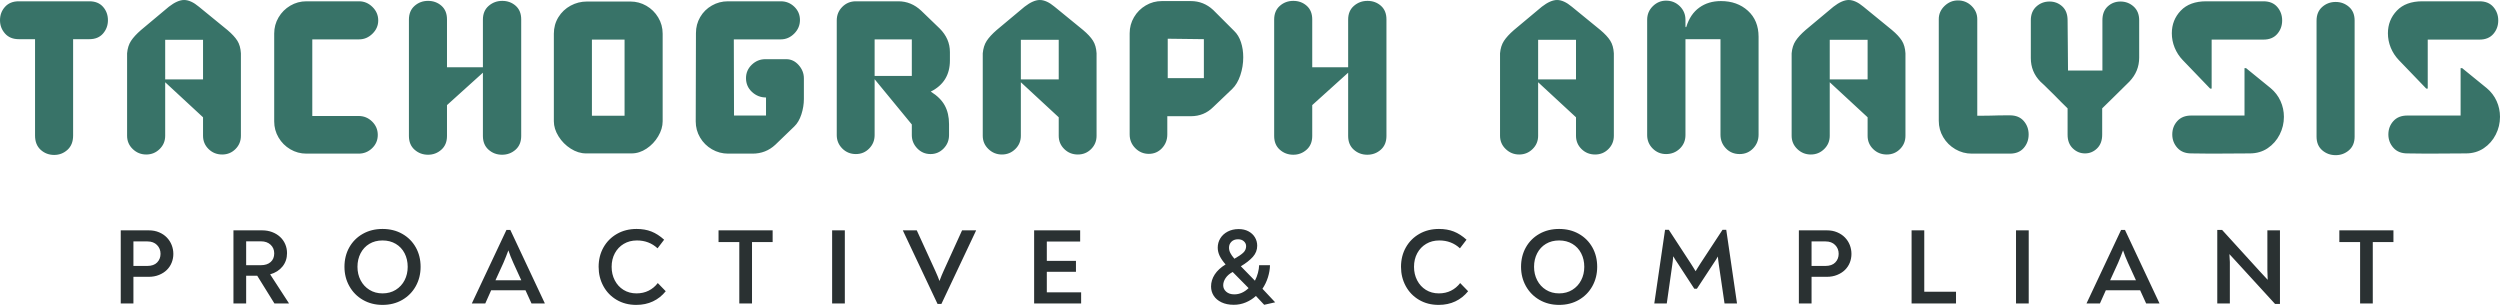<svg id="final_svg" xmlns="http://www.w3.org/2000/svg" viewBox="87.874 180.331 999.46 121.89">
      <g fill="#387368" id="text_group" transform="translate(88.224, 176.501)">
              <path d="M7.13 4.35L35.41 4.35Q38.89 4.35 40.85 6.57Q42.80 8.79 42.80 11.92L42.80 11.92Q42.80 14.96 40.85 17.23Q38.89 19.49 35.41 19.49L35.41 19.49L28.88 19.49L28.88 58.03Q28.88 61.68 26.62 63.73Q24.36 65.77 21.32 65.77L21.32 65.77Q18.18 65.77 15.92 63.73Q13.66 61.68 13.66 58.03L13.66 58.03L13.66 19.49L10.27 19.49L7.13 19.49Q3.65 19.49 1.65 17.23Q-0.35 14.96-0.35 11.92L-0.35 11.92Q-0.35 8.79 1.65 6.57Q3.65 4.35 7.13 4.35L7.13 4.35ZM67.16 6.52Q70.64 3.83 73.25 3.83L73.25 3.83Q75.95 3.83 79.17 6.52L79.17 6.52L90.57 15.83Q93.26 18.10 94.53 20.10Q95.79 22.10 95.96 25.14L95.96 25.14L95.96 58.12Q95.96 61.25 93.79 63.42Q91.61 65.60 88.48 65.60L88.48 65.60Q85.26 65.60 83.04 63.42Q80.82 61.25 80.82 58.12L80.82 58.12L80.82 50.72L65.69 36.71L65.69 58.12Q65.69 61.25 63.47 63.42Q61.25 65.60 58.12 65.60L58.12 65.60Q54.98 65.60 52.72 63.42Q50.46 61.25 50.46 58.12L50.46 58.12L50.46 25.14Q50.72 22.18 52.03 20.18Q53.33 18.18 56.03 15.83L56.03 15.83L67.16 6.52ZM80.82 35.58L80.82 19.75L65.69 19.75L65.69 35.58L80.82 35.58ZM109.27 17.23Q109.27 13.75 111.01 10.79Q112.75 7.83 115.71 6.09Q118.67 4.35 122.15 4.35L122.15 4.35L143.20 4.35Q146.25 4.35 148.55 6.61Q150.86 8.87 150.86 12.01L150.86 12.01Q150.86 15.05 148.55 17.31Q146.25 19.57 143.20 19.57L143.20 19.57L124.50 19.57L124.50 50.20L143.03 50.20Q146.16 50.20 148.42 52.42Q150.68 54.64 150.68 57.77L150.68 57.77Q150.68 60.90 148.42 63.08Q146.16 65.25 143.03 65.25L143.03 65.25L122.15 65.25Q118.67 65.25 115.71 63.51Q112.75 61.77 111.01 58.81Q109.27 55.85 109.27 52.37L109.27 52.37L109.27 17.23ZM163.13 58.20L163.13 11.66Q163.13 8.18 165.39 6.18Q167.65 4.18 170.78 4.18L170.78 4.18Q173.91 4.18 176.13 6.13Q178.35 8.09 178.35 11.57L178.35 11.57L178.35 30.71L192.71 30.71L192.71 11.66Q192.71 8.18 195.01 6.18Q197.32 4.18 200.45 4.18L200.45 4.18Q203.58 4.18 205.80 6.13Q208.02 8.09 208.02 11.57L208.02 11.57L208.02 58.20Q208.02 61.68 205.76 63.68Q203.49 65.69 200.36 65.69L200.36 65.69Q197.23 65.69 194.97 63.68Q192.71 61.68 192.71 58.20L192.71 58.20L192.71 32.89L178.35 45.85L178.35 58.20Q178.35 61.68 176.09 63.68Q173.83 65.69 170.78 65.69L170.78 65.69Q167.65 65.69 165.39 63.68Q163.13 61.68 163.13 58.20L163.13 58.20ZM221.07 17.31Q221.07 13.66 222.89 10.70Q224.72 7.74 227.77 6.09Q230.81 4.44 234.29 4.44L234.29 4.44L251.69 4.44Q255.08 4.44 258.04 6.13Q261 7.83 262.78 10.79Q264.57 13.75 264.57 17.31L264.57 17.31L264.57 52.29Q264.57 55.33 262.78 58.33Q261 61.34 258.13 63.25Q255.26 65.16 252.13 65.16L252.13 65.16L233.94 65.16Q230.81 65.16 227.81 63.25Q224.81 61.34 222.94 58.33Q221.07 55.33 221.07 52.29L221.07 52.29L221.07 17.31ZM249.34 19.66L236.29 19.66L236.29 50.11L249.34 50.11L249.34 19.66ZM300.50 65.25L290.75 65.25Q287.27 65.25 284.27 63.51Q281.27 61.77 279.53 58.81Q277.79 55.85 277.79 52.37L277.79 52.37L277.88 17.05Q277.88 13.57 279.57 10.66Q281.27 7.74 284.23 6.05Q287.19 4.35 290.67 4.35L290.67 4.35L311.81 4.35Q314.94 4.35 317.20 6.52Q319.46 8.70 319.46 11.83L319.46 11.83Q319.46 14.96 317.16 17.27Q314.85 19.57 311.81 19.57L311.81 19.57L293.02 19.57L293.10 50.02L305.89 50.02L305.89 42.80Q302.67 42.80 300.28 40.59Q297.89 38.37 297.89 35.06L297.89 35.06Q297.89 31.93 300.19 29.71Q302.50 27.49 305.63 27.49L305.63 27.49L313.98 27.49Q316.85 27.49 318.94 29.84Q321.03 32.19 321.03 35.15L321.03 35.15L321.03 43.41Q321.03 46.46 320.03 49.55Q319.03 52.63 317.20 54.38L317.20 54.38L309.63 61.68Q305.81 65.25 300.50 65.25L300.50 65.25ZM379.41 28.01Q379.41 36.63 371.75 40.45L371.75 40.45Q375.67 42.89 377.36 46.02Q379.06 49.16 379.06 53.42L379.06 53.42L379.06 57.85Q379.06 60.99 376.88 63.21Q374.71 65.42 371.66 65.42L371.66 65.42Q368.53 65.42 366.36 63.16Q364.18 60.90 364.18 57.85L364.18 57.85L364.18 53.59L349.31 35.50L349.31 57.85Q349.31 60.99 347.13 63.21Q344.96 65.42 341.82 65.42L341.82 65.42Q338.60 65.42 336.39 63.21Q334.17 60.99 334.17 57.85L334.17 57.85L334.17 12.01Q334.17 8.79 336.39 6.57Q338.60 4.35 341.82 4.35L341.82 4.35L358.79 4.35Q363.92 4.35 367.92 8.09L367.92 8.09L375.32 15.22Q379.41 19.31 379.41 24.62L379.41 24.62L379.41 28.01ZM349.31 19.57L349.31 34.19L364.18 34.19L364.18 19.57L349.31 19.57ZM409.25 6.52Q412.73 3.83 415.34 3.83L415.34 3.83Q418.03 3.83 421.25 6.52L421.25 6.52L432.65 15.83Q435.35 18.10 436.61 20.10Q437.87 22.10 438.04 25.14L438.04 25.14L438.04 58.12Q438.04 61.25 435.87 63.42Q433.69 65.60 430.56 65.60L430.56 65.60Q427.34 65.60 425.13 63.42Q422.91 61.25 422.91 58.12L422.91 58.12L422.91 50.72L407.77 36.71L407.77 58.12Q407.77 61.25 405.55 63.42Q403.33 65.60 400.20 65.60L400.20 65.60Q397.07 65.60 394.81 63.42Q392.54 61.25 392.54 58.12L392.54 58.12L392.54 25.14Q392.81 22.18 394.11 20.18Q395.41 18.18 398.11 15.83L398.11 15.83L409.25 6.52ZM422.91 35.58L422.91 19.75L407.77 19.75L407.77 35.58L422.91 35.58ZM466.32 50.29L466.32 57.59Q466.32 60.81 464.19 63.08Q462.06 65.34 458.93 65.34L458.93 65.34Q455.79 65.34 453.53 63.08Q451.27 60.81 451.27 57.59L451.27 57.59L451.27 17.14Q451.27 13.66 453.01 10.70Q454.75 7.74 457.71 6.00Q460.67 4.26 464.14 4.26L464.14 4.26L475.72 4.26Q480.85 4.26 484.68 7.83L484.68 7.83L493.03 16.18Q494.86 17.92 495.77 20.71Q496.68 23.49 496.68 26.71L496.68 26.71Q496.68 30.45 495.51 33.93Q494.33 37.41 492.25 39.41L492.25 39.41L484.68 46.63Q481.02 50.29 475.72 50.29L475.72 50.29L466.32 50.29ZM480.94 35.06L480.94 19.49L466.49 19.31L466.49 35.06L480.94 35.06ZM509.04 58.20L509.04 11.66Q509.04 8.18 511.30 6.18Q513.56 4.18 516.69 4.18L516.69 4.18Q519.83 4.18 522.04 6.13Q524.26 8.09 524.26 11.57L524.26 11.57L524.26 30.71L538.62 30.71L538.62 11.66Q538.62 8.18 540.92 6.18Q543.23 4.18 546.36 4.18L546.36 4.18Q549.49 4.18 551.71 6.13Q553.93 8.09 553.93 11.57L553.93 11.57L553.93 58.20Q553.93 61.68 551.67 63.68Q549.40 65.69 546.27 65.69L546.27 65.69Q543.14 65.69 540.88 63.68Q538.62 61.68 538.62 58.20L538.62 58.20L538.62 32.89L524.26 45.85L524.26 58.20Q524.26 61.68 522 63.68Q519.74 65.69 516.69 65.69L516.69 65.69Q513.56 65.69 511.30 63.68Q509.04 61.68 509.04 58.20L509.04 58.20ZM616.05 6.52Q619.53 3.83 622.14 3.83L622.14 3.83Q624.83 3.83 628.05 6.52L628.05 6.52L639.45 15.83Q642.15 18.10 643.41 20.10Q644.67 22.10 644.84 25.14L644.84 25.14L644.84 58.12Q644.84 61.25 642.67 63.42Q640.49 65.60 637.36 65.60L637.36 65.60Q634.14 65.60 631.92 63.42Q629.71 61.25 629.71 58.12L629.71 58.12L629.71 50.72L614.57 36.71L614.57 58.12Q614.57 61.25 612.35 63.42Q610.13 65.60 607.00 65.60L607.00 65.60Q603.87 65.60 601.61 63.42Q599.34 61.25 599.34 58.12L599.34 58.12L599.34 25.14Q599.60 22.18 600.91 20.18Q602.21 18.18 604.91 15.83L604.91 15.83L616.05 6.52ZM629.71 35.58L629.71 19.75L614.57 19.75L614.57 35.58L629.71 35.58ZM702.70 57.68Q702.70 60.90 700.52 63.16Q698.35 65.42 695.13 65.42L695.13 65.42Q691.82 65.42 689.65 63.16Q687.47 60.90 687.47 57.68L687.47 57.68L687.47 19.49L673.47 19.49L673.47 57.85Q673.47 61.07 671.21 63.25Q668.94 65.42 665.72 65.42L665.72 65.42Q662.59 65.42 660.37 63.21Q658.16 60.99 658.16 57.85L658.16 57.85L658.16 11.74Q658.16 8.53 660.42 6.31Q662.68 4.09 665.72 4.09L665.72 4.09Q668.94 4.09 671.21 6.31Q673.47 8.53 673.47 11.74L673.47 11.74L673.47 14.27Q673.47 14.70 673.64 14.70Q673.82 14.70 673.82 14.53L673.82 14.53Q675.38 9.48 678.99 6.87Q682.60 4.26 687.65 4.26L687.65 4.26Q694.17 4.26 698.44 8.13Q702.70 12.01 702.70 18.53L702.70 18.53L702.70 57.68ZM732.63 6.52Q736.11 3.83 738.72 3.83L738.72 3.83Q741.41 3.83 744.63 6.52L744.63 6.52L756.03 15.83Q758.73 18.10 759.99 20.10Q761.25 22.10 761.42 25.14L761.42 25.14L761.42 58.12Q761.42 61.25 759.25 63.42Q757.07 65.60 753.94 65.60L753.94 65.60Q750.72 65.60 748.50 63.42Q746.29 61.25 746.29 58.12L746.29 58.12L746.29 50.72L731.15 36.71L731.15 58.12Q731.15 61.25 728.93 63.42Q726.71 65.60 723.58 65.60L723.58 65.60Q720.45 65.60 718.19 63.42Q715.92 61.25 715.92 58.12L715.92 58.12L715.92 25.14Q716.18 22.18 717.49 20.18Q718.79 18.18 721.49 15.83L721.49 15.83L732.63 6.52ZM746.29 35.58L746.29 19.75L731.15 19.75L731.15 35.58L746.29 35.58ZM787.96 65.25Q784.39 65.25 781.35 63.47Q778.30 61.68 776.52 58.68Q774.74 55.68 774.74 52.11L774.74 52.11L774.74 11.48Q774.74 8.44 777.04 6.22Q779.35 4.00 782.39 4.00L782.39 4.00Q785.61 4.00 787.87 6.22Q790.13 8.44 790.13 11.48L790.13 11.48L790.13 50.11Q793.09 50.11 794.53 50.07Q795.96 50.02 796.75 50.02L796.75 50.02Q798.05 49.94 803.18 49.94L803.18 49.94Q806.75 49.94 808.71 52.20Q810.67 54.46 810.67 57.59L810.67 57.59Q810.67 60.73 808.71 62.99Q806.75 65.25 803.18 65.25L803.18 65.25L787.96 65.25ZM840.07 47.15L840.07 57.68Q840.07 61.16 838.03 63.16Q835.98 65.16 833.20 65.16L833.20 65.16Q830.42 65.16 828.33 63.16Q826.24 61.16 826.24 57.68L826.24 57.68L826.24 47.15Q823.46 44.46 820.85 41.76L820.85 41.76Q819.71 40.72 818.41 39.37Q817.10 38.02 815.36 36.45L815.36 36.45Q811.54 32.54 811.54 27.06L811.54 27.06L811.54 11.92Q811.54 8.44 813.75 6.44Q815.97 4.44 819.02 4.44L819.02 4.44Q821.98 4.44 824.11 6.39Q826.24 8.35 826.24 11.92L826.24 11.92L826.33 21.92Q826.41 25.66 826.41 32.02L826.41 32.02L840.16 32.02L840.16 11.92Q840.16 8.35 842.29 6.39Q844.42 4.44 847.38 4.44L847.38 4.44Q850.43 4.44 852.64 6.44Q854.86 8.44 854.86 11.92L854.86 11.92L854.86 26.88Q854.86 32.36 850.95 36.45L850.95 36.45Q846.51 40.80 844.42 42.89L844.42 42.89L840.07 47.15ZM904.54 19.66L883.83 19.66L883.83 39.24L883.22 39.24L872.26 27.84Q870.17 25.66 869.04 22.88Q867.91 20.10 867.91 17.14L867.91 17.14Q867.91 11.83 871.48 8.09Q875.05 4.35 881.66 4.35L881.66 4.35L904.54 4.35Q908.11 4.35 910.06 6.61Q912.02 8.87 912.02 12.01L912.02 12.01Q912.02 15.14 910.06 17.40Q908.11 19.66 904.54 19.66L904.54 19.66ZM875.66 50.02Q872.09 50.02 870.09 52.24Q868.09 54.46 868.09 57.59L868.09 57.59Q868.09 60.64 870.09 62.90Q872.09 65.16 875.66 65.16L875.66 65.16Q878.61 65.25 883.66 65.25L883.66 65.25L899.06 65.16Q903.15 65.16 906.24 63.08Q909.32 60.99 911.02 57.64Q912.72 54.29 912.72 50.55L912.72 50.55Q912.72 47.24 911.37 44.24Q910.02 41.24 907.41 39.06L907.41 39.06L897.58 31.06L896.97 31.06L896.97 50.02L875.66 50.02ZM925.77 58.46L925.77 12.09Q925.77 8.61 928.03 6.61Q930.29 4.61 933.42 4.61L933.42 4.61Q936.47 4.61 938.73 6.57Q940.99 8.53 940.99 12.01L940.99 12.01L940.99 58.46Q940.99 61.94 938.73 63.90Q936.47 65.86 933.42 65.86L933.42 65.86Q930.29 65.86 928.03 63.90Q925.77 61.94 925.77 58.46L925.77 58.46ZM990.93 19.66L970.22 19.66L970.22 39.24L969.62 39.24L958.65 27.84Q956.57 25.66 955.43 22.88Q954.30 20.10 954.30 17.14L954.30 17.14Q954.30 11.83 957.87 8.09Q961.44 4.35 968.05 4.35L968.05 4.35L990.93 4.35Q994.50 4.35 996.45 6.61Q998.41 8.87 998.41 12.01L998.41 12.01Q998.41 15.14 996.45 17.40Q994.50 19.66 990.93 19.66L990.93 19.66ZM962.05 50.02Q958.48 50.02 956.48 52.24Q954.48 54.46 954.48 57.59L954.48 57.59Q954.48 60.64 956.48 62.90Q958.48 65.16 962.05 65.16L962.05 65.16Q965.00 65.25 970.05 65.25L970.05 65.25L985.45 65.16Q989.54 65.16 992.63 63.08Q995.72 60.99 997.41 57.64Q999.11 54.29 999.11 50.55L999.11 50.55Q999.11 47.24 997.76 44.24Q996.41 41.24 993.80 39.06L993.80 39.06L983.97 31.06L983.36 31.06L983.36 50.02L962.05 50.02Z"></path>
          </g>
    <g fill="#2a3132" id="tagline_group" transform="translate(132.574, 261.371)">
              <path d="M3.57 11.05L14.79 11.05Q17.07 11.05 18.90 11.83Q20.73 12.60 21.99 13.91Q23.26 15.22 23.93 16.92Q24.60 18.62 24.60 20.47L24.60 20.47Q24.60 22.32 23.93 23.97Q23.26 25.63 21.99 26.88Q20.73 28.12 18.88 28.87Q17.03 29.63 14.71 29.63L14.71 29.63L8.64 29.63L8.64 40.29L3.57 40.29L3.57 11.05ZM14.28 15.48L8.64 15.48L8.64 25.28L14.15 25.28Q16.77 25.28 18.12 23.89Q19.48 22.49 19.48 20.43L19.48 20.43Q19.48 18.32 18.06 16.90Q16.64 15.48 14.28 15.48L14.28 15.48ZM48.63 11.05L60.11 11.05Q62.26 11.05 64.09 11.74Q65.92 12.43 67.25 13.65Q68.59 14.88 69.32 16.56Q70.05 18.23 70.05 20.17L70.05 20.17Q70.05 23.26 68.24 25.50Q66.44 27.74 63.30 28.64L63.30 28.64L70.78 40.16L70.78 40.29L65.02 40.29L58.14 29.20L53.71 29.20L53.71 40.29L48.63 40.29L48.63 11.05ZM53.71 15.44L53.71 24.98L59.60 24.98Q62.09 24.98 63.51 23.71Q64.93 22.45 64.93 20.25L64.93 20.25Q64.93 18.15 63.47 16.79Q62.01 15.44 59.68 15.44L59.68 15.44L53.71 15.44ZM108.23 40.85L108.23 40.85Q103.85 40.85 100.38 38.85Q96.92 36.85 94.97 33.37Q93.01 29.89 93.01 25.63L93.01 25.63Q93.01 21.29 94.94 17.85Q96.88 14.41 100.34 12.45Q103.80 10.49 108.23 10.49L108.23 10.49Q112.66 10.49 116.12 12.45Q119.58 14.41 121.52 17.85Q123.45 21.29 123.45 25.63L123.45 25.63Q123.45 29.89 121.52 33.37Q119.58 36.85 116.12 38.85Q112.66 40.85 108.23 40.85ZM108.23 36.25L108.23 36.25Q111.24 36.25 113.52 34.83Q115.80 33.41 117.05 31.00Q118.29 28.60 118.29 25.63L118.29 25.63Q118.29 22.62 117.05 20.21Q115.80 17.80 113.52 16.45Q111.24 15.09 108.23 15.09L108.23 15.09Q105.22 15.09 102.96 16.45Q100.71 17.80 99.46 20.21Q98.21 22.62 98.21 25.63L98.21 25.63Q98.21 28.60 99.46 31.00Q100.71 33.41 102.99 34.83Q105.26 36.25 108.23 36.25ZM143.96 40.29L143.96 40.21L157.77 10.88L159.32 10.88L173.08 40.16L173.08 40.29L167.79 40.29L165.38 35.00L151.66 35.00L149.30 40.29L143.96 40.29ZM156.56 24.04L153.38 31.00L163.70 31.00L160.52 24.04Q159.92 22.70 159.42 21.46Q158.93 20.21 158.54 19.05L158.54 19.05Q158.07 20.34 157.57 21.59Q157.08 22.83 156.56 24.04L156.56 24.04ZM209.67 40.85L209.67 40.85Q205.24 40.85 201.82 38.83Q198.40 36.81 196.51 33.33Q194.62 29.84 194.62 25.63L194.62 25.63Q194.62 21.29 196.57 17.85Q198.53 14.41 201.97 12.45Q205.41 10.49 209.80 10.49L209.80 10.49Q213.11 10.49 215.73 11.52Q218.35 12.56 220.81 14.79L220.81 14.79L218.18 18.23Q214.79 15.09 209.93 15.09L209.93 15.09Q206.96 15.09 204.68 16.45Q202.40 17.80 201.11 20.19Q199.82 22.58 199.82 25.63L199.82 25.63Q199.82 28.60 201.07 31.02Q202.32 33.45 204.57 34.85Q206.83 36.25 209.75 36.25L209.75 36.25Q212.46 36.25 214.61 35.17Q216.76 34.10 218.27 32.12L218.27 32.12L221.45 35.39Q219.30 38.06 216.33 39.45Q213.37 40.85 209.67 40.85ZM242.56 11.05L264.19 11.05L264.19 15.74L255.94 15.74L255.94 40.29L250.86 40.29L250.86 15.74L242.56 15.74L242.56 11.05ZM287.97 40.29L287.97 11.05L293.05 11.05L293.05 40.29L287.97 40.29ZM316.27 11.05L321.81 11.05L329.25 27.31Q329.81 28.55 330.22 29.54Q330.63 30.53 330.89 31.30L330.89 31.30Q331.83 28.77 332.56 27.22L332.56 27.22L339.92 11.05L345.51 11.05L345.51 11.14L331.66 40.46L330.11 40.46L316.27 11.14L316.27 11.05ZM387.52 40.29L368.73 40.29L368.73 11.05L387.13 11.05L387.13 15.52L373.80 15.52L373.80 23.26L385.45 23.26L385.45 27.61L373.80 27.61L373.80 35.82L387.52 35.82L387.52 40.29ZM448.53 40.81L448.53 40.81Q445.70 40.81 443.63 39.82Q441.57 38.83 440.51 37.17Q439.46 35.52 439.46 33.50L439.46 33.50Q439.46 30.96 440.92 28.70Q442.38 26.45 445.27 24.68L445.27 24.68Q443.72 22.92 442.92 21.29Q442.13 19.65 442.13 17.97L442.13 17.97Q442.13 15.95 443.16 14.25Q444.19 12.56 446.10 11.55Q448.02 10.54 450.51 10.54L450.51 10.54Q452.70 10.54 454.38 11.42Q456.06 12.30 456.98 13.82Q457.91 15.35 457.91 17.20L457.91 17.20Q457.91 19.69 456.19 21.63Q454.47 23.56 451.37 25.41L451.37 25.41L457.00 31.18Q457.78 29.67 458.21 28.04Q458.64 26.40 458.68 24.98L458.68 24.98L463.02 24.98Q462.98 27.31 462.21 29.80Q461.43 32.29 460.01 34.40L460.01 34.40L465.09 39.82L460.70 40.81L457.39 37.28Q455.67 38.87 453.39 39.84Q451.11 40.81 448.53 40.81ZM448.79 22.40L448.79 22.40Q451.11 21.11 452.30 20.02Q453.48 18.92 453.48 17.37L453.48 17.37Q453.48 16.25 452.60 15.44Q451.72 14.62 450.25 14.62L450.25 14.62Q448.58 14.62 447.61 15.59Q446.64 16.56 446.64 17.97L446.64 17.97Q446.64 19.05 447.16 20.08Q447.67 21.11 448.79 22.40ZM448.75 36.64L448.75 36.64Q451.89 36.64 454.47 34.14L454.47 34.14L448.10 27.69Q446.21 28.72 445.27 30.14Q444.32 31.56 444.32 33.02L444.32 33.02Q444.32 34.53 445.52 35.58Q446.73 36.64 448.75 36.64ZM530.45 40.85L530.45 40.85Q526.02 40.85 522.60 38.83Q519.18 36.81 517.29 33.33Q515.40 29.84 515.40 25.63L515.40 25.63Q515.40 21.29 517.35 17.85Q519.31 14.41 522.75 12.45Q526.19 10.49 530.58 10.49L530.58 10.49Q533.89 10.49 536.51 11.52Q539.13 12.56 541.59 14.79L541.59 14.79L538.96 18.23Q535.57 15.09 530.71 15.09L530.71 15.09Q527.74 15.09 525.46 16.45Q523.18 17.80 521.89 20.19Q520.60 22.58 520.60 25.63L520.60 25.63Q520.60 28.60 521.85 31.02Q523.10 33.45 525.35 34.85Q527.61 36.25 530.53 36.25L530.53 36.25Q533.24 36.25 535.39 35.17Q537.54 34.10 539.05 32.12L539.05 32.12L542.23 35.39Q540.08 38.06 537.11 39.45Q534.15 40.85 530.45 40.85ZM578.61 40.85L578.61 40.85Q574.22 40.85 570.76 38.85Q567.30 36.85 565.34 33.37Q563.39 29.89 563.39 25.63L563.39 25.63Q563.39 21.29 565.32 17.85Q567.26 14.41 570.72 12.45Q574.18 10.49 578.61 10.49L578.61 10.49Q583.04 10.49 586.50 12.45Q589.96 14.41 591.90 17.85Q593.83 21.29 593.83 25.63L593.83 25.63Q593.83 29.89 591.90 33.37Q589.96 36.85 586.50 38.85Q583.04 40.85 578.61 40.85ZM578.61 36.25L578.61 36.25Q581.62 36.25 583.90 34.83Q586.18 33.41 587.42 31.00Q588.67 28.60 588.67 25.63L588.67 25.63Q588.67 22.62 587.42 20.21Q586.18 17.80 583.90 16.45Q581.62 15.09 578.61 15.09L578.61 15.09Q575.60 15.09 573.34 16.45Q571.08 17.80 569.84 20.21Q568.59 22.62 568.59 25.63L568.59 25.63Q568.59 28.60 569.84 31.00Q571.08 33.41 573.36 34.83Q575.64 36.25 578.61 36.25ZM621.65 40.29L616.66 40.29L620.96 10.84L622.47 10.84L631.28 24.34Q631.80 25.16 632.27 25.91Q632.75 26.66 633.18 27.39L633.18 27.39Q633.61 26.66 634.08 25.91Q634.55 25.16 635.07 24.34L635.07 24.34L643.93 10.84L645.43 10.84L649.73 40.29L644.74 40.29L642.42 24.47Q642.25 23.35 642.18 22.60Q642.12 21.84 642.08 21.50L642.08 21.50Q641.52 22.53 640.36 24.25L640.36 24.25L633.69 34.40L632.66 34.40L626.04 24.25Q625.09 22.88 624.23 21.41L624.23 21.41Q624.19 22.23 624.06 23.18Q623.93 24.12 623.89 24.51L623.89 24.51L621.65 40.29ZM674.46 11.05L685.68 11.05Q687.96 11.05 689.78 11.83Q691.61 12.60 692.88 13.91Q694.15 15.22 694.82 16.92Q695.48 18.62 695.48 20.47L695.48 20.47Q695.48 22.32 694.82 23.97Q694.15 25.63 692.88 26.88Q691.61 28.12 689.76 28.87Q687.91 29.63 685.59 29.63L685.59 29.63L679.53 29.63L679.53 40.29L674.46 40.29L674.46 11.05ZM685.16 15.48L679.53 15.48L679.53 25.28L685.03 25.28Q687.66 25.28 689.01 23.89Q690.37 22.49 690.37 20.43L690.37 20.43Q690.37 18.32 688.95 16.90Q687.53 15.48 685.16 15.48L685.16 15.48ZM719.52 40.29L719.52 11.05L724.59 11.05L724.59 35.60L737.28 35.60L737.28 40.29L719.52 40.29ZM761.27 40.29L761.27 11.05L766.35 11.05L766.35 40.29L761.27 40.29ZM789.48 40.29L789.48 40.21L803.28 10.88L804.83 10.88L818.59 40.16L818.59 40.29L813.30 40.29L810.89 35.00L797.18 35.00L794.81 40.29L789.48 40.29ZM802.08 24.04L798.90 31.00L809.22 31.00L806.04 24.04Q805.43 22.70 804.94 21.46Q804.44 20.21 804.06 19.05L804.06 19.05Q803.58 20.34 803.09 21.59Q802.60 22.83 802.08 24.04L802.08 24.04ZM861.76 11.05L866.79 11.05L866.79 40.46L864.82 40.46L849.04 23.22Q847.32 21.37 846.58 20.55L846.58 20.55Q846.76 22.70 846.76 23.74L846.76 23.74L846.76 40.29L841.73 40.29L841.73 10.88L843.66 10.88L858.97 27.69Q860.95 29.76 861.89 30.83L861.89 30.83Q861.76 28.68 861.76 26.92L861.76 26.92L861.76 11.05ZM890.53 11.05L912.16 11.05L912.16 15.74L903.90 15.74L903.90 40.29L898.83 40.29L898.83 15.74L890.53 15.74L890.53 11.05Z"></path>
          </g>
  </svg>